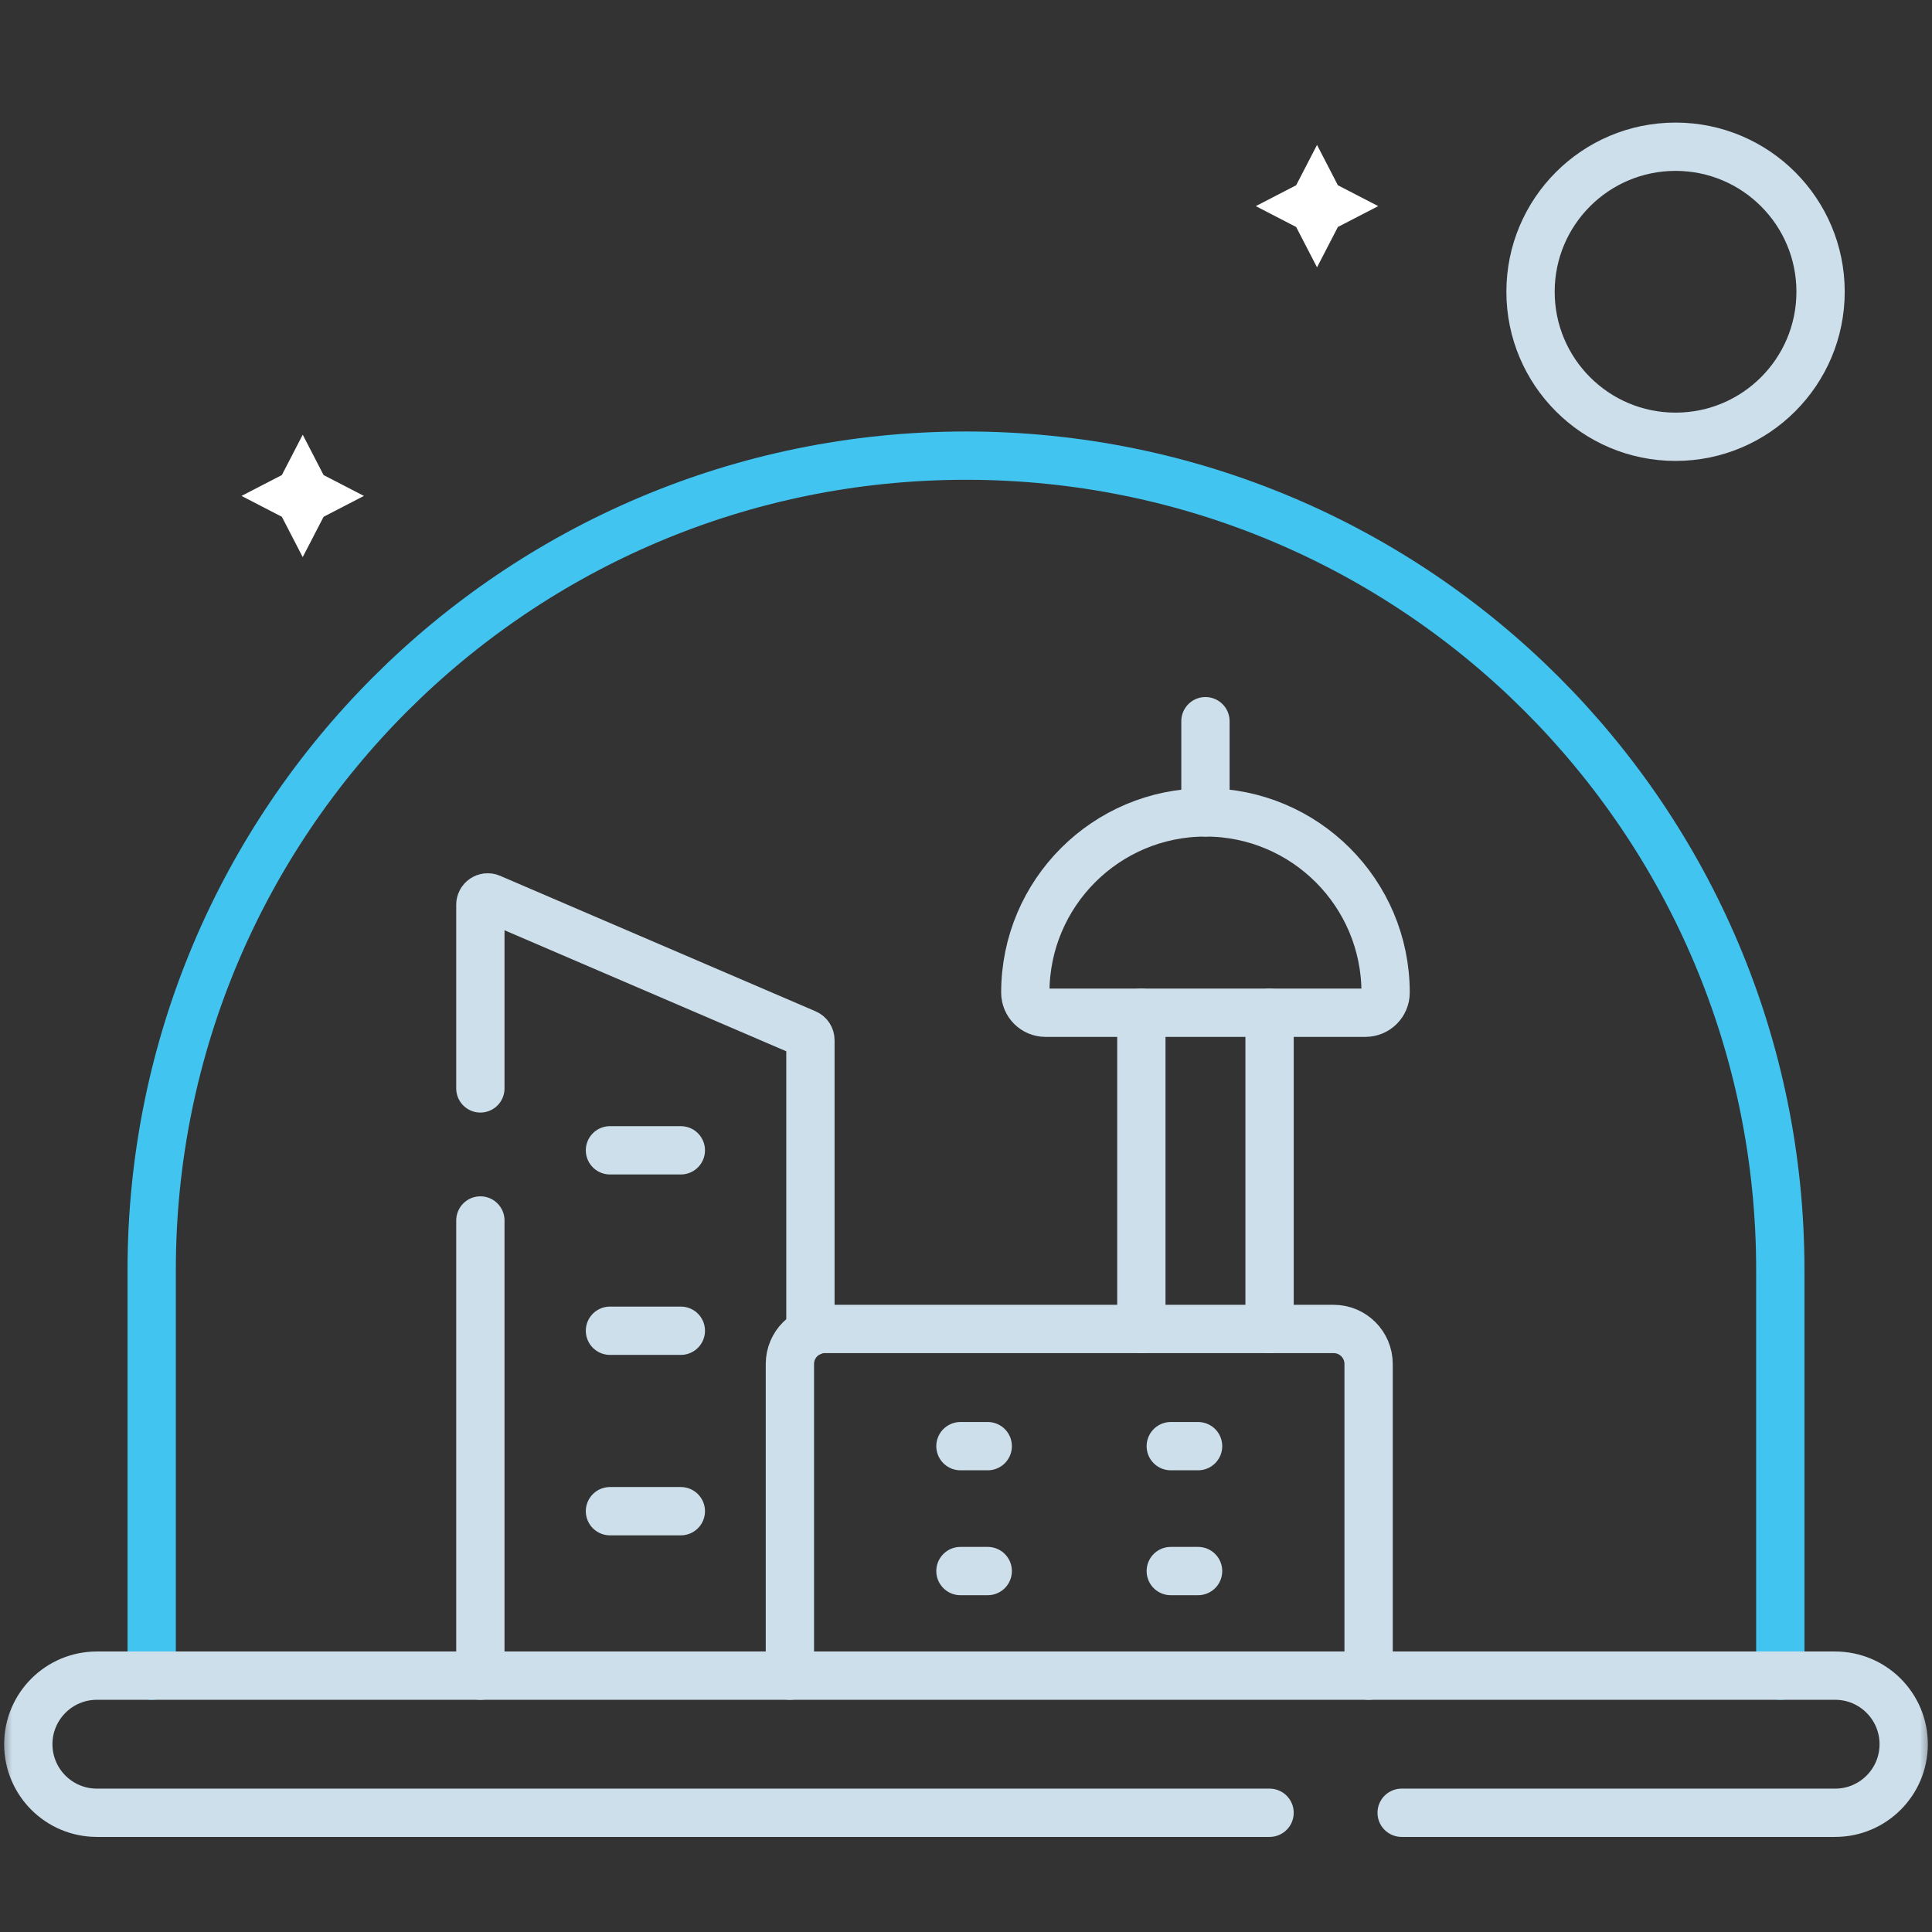 <svg width="80" height="80" viewBox="0 0 80 80" fill="none" xmlns="http://www.w3.org/2000/svg">
<rect x="0" y="0" width="80" height="80" fill="#333333" stroke="none"/>
<mask id="mask0_731_8132" style="mask-type:luminance" maskUnits="userSpaceOnUse" x="0" y="0" width="80" height="80">
<path d="M79 79V1H1V79H79Z" fill="white" stroke="white" stroke-width="2"/>
</mask>
<g mask="url(#mask0_731_8132)">
<path d="M19.891 45.069V37.459C19.891 37.244 20.113 37.097 20.311 37.183L33.375 42.794C33.486 42.84 33.558 42.95 33.558 43.07V55.161" stroke="#CDDFEB" stroke-width="2" stroke-miterlimit="10" stroke-linecap="round" stroke-linejoin="round"/>
<path d="M19.891 69.385V50.537" stroke="#CDDFEB" stroke-width="2" stroke-miterlimit="10" stroke-linecap="round" stroke-linejoin="round"/>
<path d="M25.257 47.632H28.192" stroke="#CDDFEB" stroke-width="2" stroke-miterlimit="10" stroke-linecap="round" stroke-linejoin="round"/>
<path d="M25.257 55.103H28.192" stroke="#CDDFEB" stroke-width="2" stroke-miterlimit="10" stroke-linecap="round" stroke-linejoin="round"/>
<path d="M25.257 62.575H28.192" stroke="#CDDFEB" stroke-width="2" stroke-miterlimit="10" stroke-linecap="round" stroke-linejoin="round"/>
<path d="M47.261 55.03V41.934" stroke="#CDDFEB" stroke-width="2" stroke-miterlimit="10" stroke-linecap="round" stroke-linejoin="round"/>
<path d="M52.57 55.03V41.934" stroke="#CDDFEB" stroke-width="2" stroke-miterlimit="10" stroke-linecap="round" stroke-linejoin="round"/>
<path d="M32.708 69.385V56.48C32.708 55.678 33.358 55.029 34.159 55.029H55.221C56.022 55.029 56.671 55.678 56.671 56.48V69.385" stroke="#CDDFEB" stroke-width="2" stroke-miterlimit="10" stroke-linecap="round" stroke-linejoin="round"/>
<path d="M39.77 59.882H40.9" stroke="#CDDFEB" stroke-width="2" stroke-miterlimit="10" stroke-linecap="round" stroke-linejoin="round"/>
<path d="M39.77 65.054H40.9" stroke="#CDDFEB" stroke-width="2" stroke-miterlimit="10" stroke-linecap="round" stroke-linejoin="round"/>
<path d="M48.479 59.882H49.61" stroke="#CDDFEB" stroke-width="2" stroke-miterlimit="10" stroke-linecap="round" stroke-linejoin="round"/>
<path d="M48.479 65.054H49.61" stroke="#CDDFEB" stroke-width="2" stroke-miterlimit="10" stroke-linecap="round" stroke-linejoin="round"/>
<path d="M56.54 41.935H43.291C42.83 41.935 42.456 41.561 42.456 41.1C42.456 36.98 45.796 33.64 49.916 33.64C54.035 33.64 57.375 36.98 57.375 41.1C57.375 41.561 57.001 41.935 56.54 41.935Z" stroke="#CDDFEB" stroke-width="2" stroke-miterlimit="10" stroke-linecap="round" stroke-linejoin="round"/>
<path d="M49.915 33.64V29.863" stroke="#CDDFEB" stroke-width="2" stroke-miterlimit="10" stroke-linecap="round" stroke-linejoin="round"/>
<path d="M6.281 69.386V52.588C6.281 33.964 21.378 18.867 40 18.867C58.622 18.867 73.719 33.964 73.719 52.588V69.386" stroke="#42C4F0" stroke-width="2" stroke-miterlimit="10" stroke-linecap="round" stroke-linejoin="round"/>
<path d="M58.039 75.063H75.989C77.557 75.063 78.828 73.792 78.828 72.224C78.828 70.656 77.557 69.385 75.989 69.385H4.011C2.443 69.385 1.172 70.656 1.172 72.224C1.172 73.792 2.443 75.063 4.011 75.063H52.57" stroke="#CDDFEB" stroke-width="2" stroke-miterlimit="10" stroke-linecap="round" stroke-linejoin="round"/>
<path d="M69.381 6.076C66.064 6.076 63.376 8.764 63.376 12.081C63.376 15.398 66.064 18.086 69.381 18.086C72.697 18.086 75.386 15.398 75.386 12.081C75.386 8.764 72.697 6.076 69.381 6.076Z" stroke="#CDDFEB" stroke-width="2" stroke-miterlimit="10" stroke-linecap="round" stroke-linejoin="round"/>
</g>
<path d="M54.535 7.089L54.955 7.901L55.028 8.042L55.169 8.115L55.981 8.535L55.169 8.955L55.028 9.028L54.955 9.169L54.535 9.981L54.115 9.169L54.042 9.028L53.901 8.955L53.089 8.535L53.901 8.115L54.042 8.042L54.115 7.901L54.535 7.089Z" fill="white" stroke="white"/>
<path d="M12.535 19.089L12.955 19.901L13.028 20.042L13.169 20.115L13.981 20.535L13.169 20.955L13.028 21.028L12.955 21.169L12.535 21.981L12.115 21.169L12.042 21.028L11.901 20.955L11.089 20.535L11.901 20.115L12.042 20.042L12.115 19.901L12.535 19.089Z" fill="white" stroke="white"/>
</svg>
